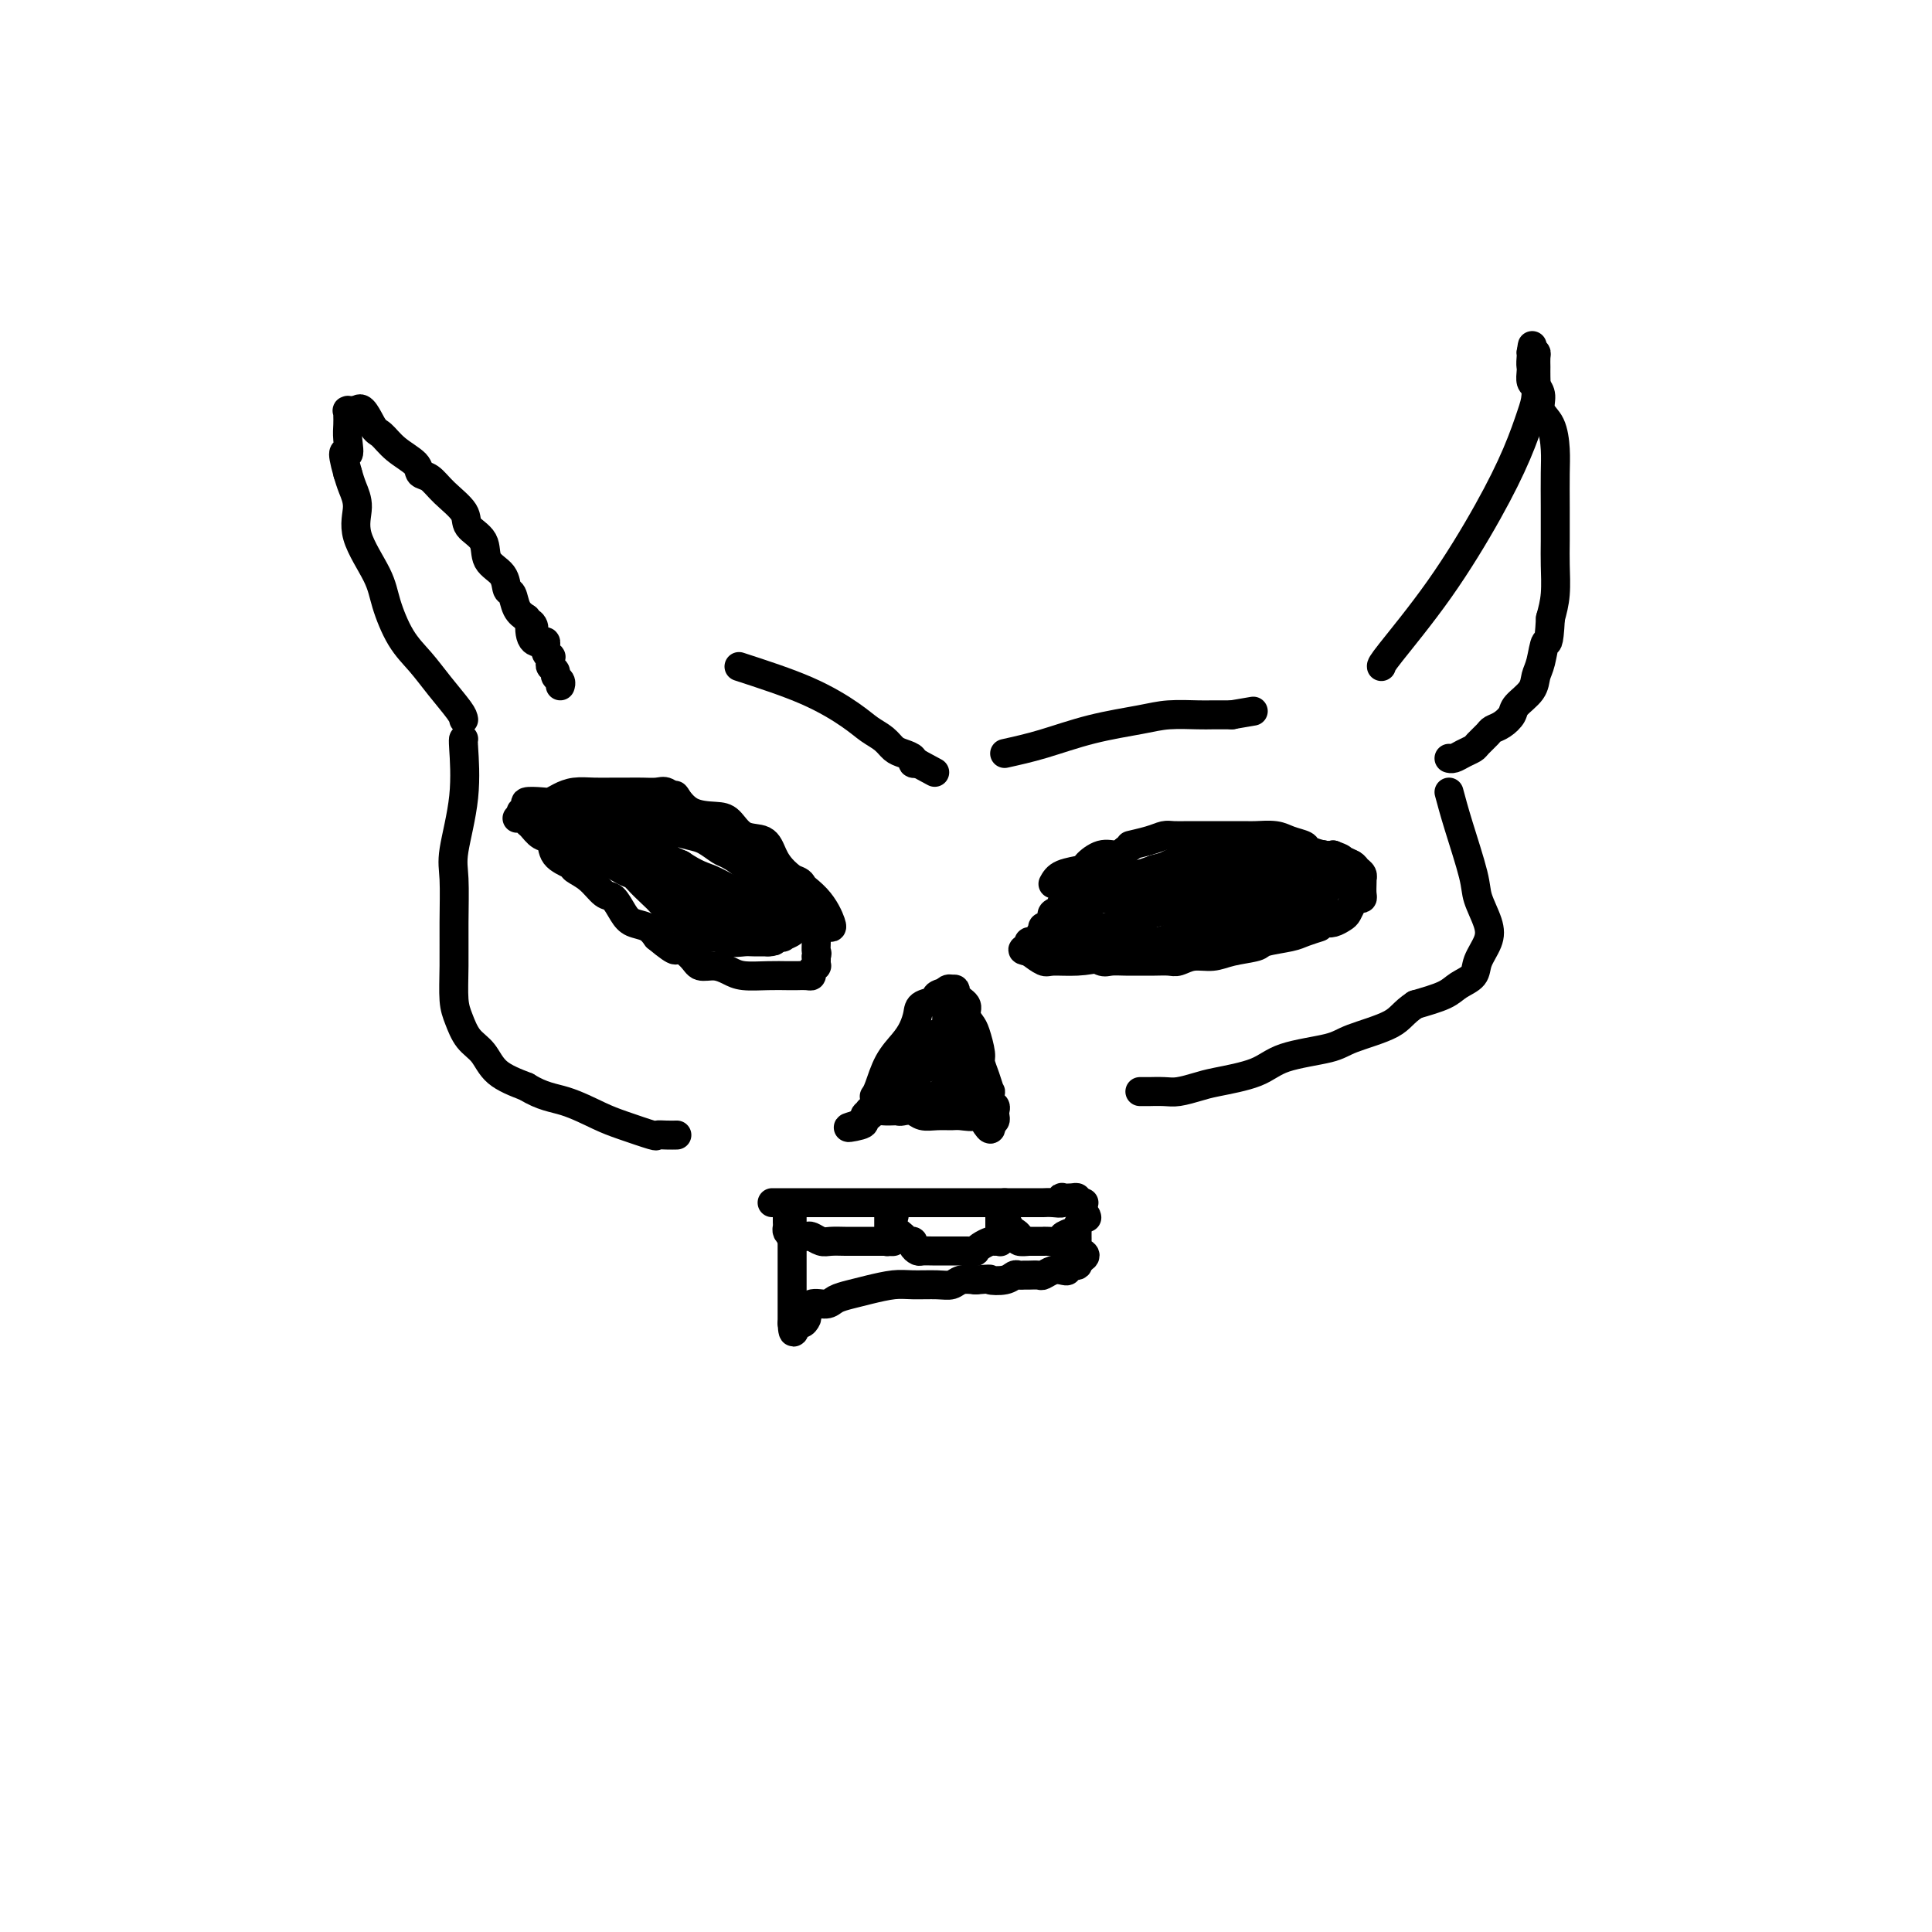 <svg viewBox='0 0 400 400' version='1.1' xmlns='http://www.w3.org/2000/svg' xmlns:xlink='http://www.w3.org/1999/xlink'><g fill='none' stroke='#000000' stroke-width='6' stroke-linecap='round' stroke-linejoin='round'><path d='M181,227c0.273,-0.382 0.546,-0.763 1,-2c0.454,-1.237 1.089,-3.329 2,-5c0.911,-1.671 2.099,-2.920 3,-4c0.901,-1.080 1.517,-1.991 2,-3c0.483,-1.009 0.834,-2.116 1,-3c0.166,-0.884 0.147,-1.543 1,-2c0.853,-0.457 2.579,-0.710 3,-1c0.421,-0.290 -0.464,-0.617 0,-1c0.464,-0.383 2.275,-0.824 3,-1c0.725,-0.176 0.362,-0.088 0,0'/><path d='M197,205c1.185,-0.643 0.646,0.248 1,1c0.354,0.752 1.601,1.364 2,2c0.399,0.636 -0.052,1.296 0,2c0.052,0.704 0.605,1.451 1,2c0.395,0.549 0.631,0.901 1,2c0.369,1.099 0.870,2.944 1,4c0.130,1.056 -0.110,1.323 0,2c0.110,0.677 0.569,1.764 1,3c0.431,1.236 0.833,2.621 1,3c0.167,0.379 0.097,-0.250 0,0c-0.097,0.250 -0.221,1.377 0,2c0.221,0.623 0.789,0.742 1,1c0.211,0.258 0.067,0.657 0,1c-0.067,0.343 -0.056,0.631 0,1c0.056,0.369 0.159,0.820 0,1c-0.159,0.180 -0.579,0.090 -1,0'/><path d='M205,232c0.803,3.950 -1.191,0.326 -2,-1c-0.809,-1.326 -0.433,-0.354 -1,0c-0.567,0.354 -2.077,0.091 -3,0c-0.923,-0.091 -1.259,-0.011 -2,0c-0.741,0.011 -1.886,-0.049 -3,0c-1.114,0.049 -2.197,0.207 -3,0c-0.803,-0.207 -1.325,-0.777 -2,-1c-0.675,-0.223 -1.501,-0.097 -2,0c-0.499,0.097 -0.670,0.167 -1,0c-0.330,-0.167 -0.821,-0.570 -1,-1c-0.179,-0.430 -0.048,-0.886 0,-1c0.048,-0.114 0.013,0.114 0,0c-0.013,-0.114 -0.003,-0.569 0,-1c0.003,-0.431 0.001,-0.837 0,-1c-0.001,-0.163 -0.000,-0.081 0,0'/><path d='M185,226c-0.110,-0.588 0.615,-0.058 1,0c0.385,0.058 0.431,-0.355 1,-1c0.569,-0.645 1.662,-1.521 2,-2c0.338,-0.479 -0.077,-0.562 0,-1c0.077,-0.438 0.648,-1.230 1,-2c0.352,-0.770 0.487,-1.518 1,-2c0.513,-0.482 1.405,-0.698 2,-1c0.595,-0.302 0.891,-0.689 1,-1c0.109,-0.311 0.029,-0.545 0,-1c-0.029,-0.455 -0.008,-1.130 0,-1c0.008,0.130 0.004,1.065 0,2'/><path d='M194,216c1.784,-1.512 1.745,-0.290 2,1c0.255,1.290 0.804,2.650 1,3c0.196,0.350 0.038,-0.310 0,0c-0.038,0.310 0.042,1.588 0,2c-0.042,0.412 -0.208,-0.044 0,0c0.208,0.044 0.788,0.586 1,1c0.212,0.414 0.055,0.700 0,1c-0.055,0.300 -0.008,0.615 0,1c0.008,0.385 -0.024,0.839 0,1c0.024,0.161 0.105,0.029 0,0c-0.105,-0.029 -0.396,0.045 -1,0c-0.604,-0.045 -1.523,-0.208 -2,0c-0.477,0.208 -0.513,0.787 -1,1c-0.487,0.213 -1.425,0.061 -2,0c-0.575,-0.061 -0.788,-0.030 -1,0'/><path d='M191,227c-1.240,0.159 -0.840,0.058 -1,0c-0.160,-0.058 -0.880,-0.072 -1,0c-0.120,0.072 0.358,0.232 0,0c-0.358,-0.232 -1.554,-0.854 -2,-1c-0.446,-0.146 -0.144,0.186 0,0c0.144,-0.186 0.128,-0.890 0,-1c-0.128,-0.110 -0.369,0.374 0,0c0.369,-0.374 1.346,-1.606 2,-2c0.654,-0.394 0.983,0.049 1,0c0.017,-0.049 -0.280,-0.590 0,-1c0.280,-0.410 1.136,-0.688 2,-1c0.864,-0.312 1.734,-0.658 2,-1c0.266,-0.342 -0.073,-0.679 0,-1c0.073,-0.321 0.558,-0.625 1,-1c0.442,-0.375 0.841,-0.821 1,-1c0.159,-0.179 0.080,-0.089 0,0'/><path d='M196,217c1.392,-1.285 0.373,0.004 0,0c-0.373,-0.004 -0.100,-1.299 0,-2c0.100,-0.701 0.027,-0.807 0,-1c-0.027,-0.193 -0.007,-0.471 0,-1c0.007,-0.529 0.001,-1.308 0,-2c-0.001,-0.692 0.003,-1.298 0,-2c-0.003,-0.702 -0.015,-1.502 0,-2c0.015,-0.498 0.056,-0.695 0,-1c-0.056,-0.305 -0.207,-0.720 0,-1c0.207,-0.280 0.774,-0.426 1,0c0.226,0.426 0.112,1.423 0,2c-0.112,0.577 -0.223,0.732 0,1c0.223,0.268 0.778,0.648 1,1c0.222,0.352 0.111,0.676 0,1'/><path d='M198,210c0.475,1.112 0.663,2.392 1,3c0.337,0.608 0.822,0.544 1,1c0.178,0.456 0.048,1.430 0,2c-0.048,0.570 -0.013,0.734 0,1c0.013,0.266 0.003,0.634 0,1c-0.003,0.366 -0.001,0.731 0,1c0.001,0.269 0.000,0.440 0,1c-0.000,0.560 0.000,1.507 0,2c-0.000,0.493 -0.000,0.532 0,1c0.000,0.468 0.002,1.365 0,2c-0.002,0.635 -0.006,1.007 0,1c0.006,-0.007 0.022,-0.394 0,0c-0.022,0.394 -0.083,1.568 0,2c0.083,0.432 0.309,0.124 0,0c-0.309,-0.124 -1.155,-0.062 -2,0'/><path d='M198,228c0.014,3.011 0.048,1.539 0,1c-0.048,-0.539 -0.177,-0.144 -1,0c-0.823,0.144 -2.338,0.039 -3,0c-0.662,-0.039 -0.471,-0.011 -1,0c-0.529,0.011 -1.779,0.007 -3,0c-1.221,-0.007 -2.412,-0.016 -3,0c-0.588,0.016 -0.573,0.056 -1,0c-0.427,-0.056 -1.296,-0.208 -2,0c-0.704,0.208 -1.244,0.776 -2,1c-0.756,0.224 -1.727,0.102 -2,0c-0.273,-0.102 0.151,-0.185 0,0c-0.151,0.185 -0.877,0.638 -1,1c-0.123,0.362 0.359,0.633 0,1c-0.359,0.367 -1.558,0.830 -2,1c-0.442,0.170 -0.126,0.049 0,0c0.126,-0.049 0.063,-0.024 0,0'/><path d='M177,233c-3.066,0.817 -0.231,0.359 1,0c1.231,-0.359 0.857,-0.618 1,-1c0.143,-0.382 0.801,-0.887 1,-1c0.199,-0.113 -0.062,0.166 0,0c0.062,-0.166 0.448,-0.776 1,-1c0.552,-0.224 1.272,-0.060 2,0c0.728,0.060 1.465,0.016 2,0c0.535,-0.016 0.867,-0.005 1,0c0.133,0.005 0.066,0.002 0,0'/><path d='M172,192c0.180,0.018 0.359,0.036 0,-1c-0.359,-1.036 -1.258,-3.126 -3,-5c-1.742,-1.874 -4.329,-3.532 -6,-5c-1.671,-1.468 -2.427,-2.747 -3,-4c-0.573,-1.253 -0.964,-2.480 -2,-3c-1.036,-0.520 -2.716,-0.332 -4,-1c-1.284,-0.668 -2.173,-2.190 -3,-3c-0.827,-0.810 -1.593,-0.908 -3,-1c-1.407,-0.092 -3.456,-0.179 -5,-1c-1.544,-0.821 -2.584,-2.378 -3,-3c-0.416,-0.622 -0.208,-0.311 0,0'/><path d='M140,165c-2.973,-1.332 -1.404,-0.161 -1,0c0.404,0.161 -0.355,-0.689 -1,-1c-0.645,-0.311 -1.176,-0.083 -2,0c-0.824,0.083 -1.942,0.022 -3,0c-1.058,-0.022 -2.055,-0.003 -3,0c-0.945,0.003 -1.839,-0.010 -3,0c-1.161,0.010 -2.589,0.041 -4,0c-1.411,-0.041 -2.806,-0.155 -4,0c-1.194,0.155 -2.186,0.580 -3,1c-0.814,0.420 -1.451,0.834 -2,1c-0.549,0.166 -1.009,0.082 -2,0c-0.991,-0.082 -2.514,-0.163 -3,0c-0.486,0.163 0.066,0.569 0,1c-0.066,0.431 -0.748,0.885 -1,1c-0.252,0.115 -0.072,-0.110 0,0c0.072,0.110 0.036,0.555 0,1'/><path d='M108,169c-1.765,0.788 -0.678,0.257 0,0c0.678,-0.257 0.945,-0.239 1,0c0.055,0.239 -0.104,0.701 0,1c0.104,0.299 0.470,0.437 1,1c0.530,0.563 1.226,1.551 2,2c0.774,0.449 1.628,0.360 2,1c0.372,0.640 0.263,2.011 1,3c0.737,0.989 2.319,1.597 3,2c0.681,0.403 0.462,0.601 1,1c0.538,0.399 1.834,1.000 3,2c1.166,1.000 2.203,2.400 3,3c0.797,0.600 1.354,0.401 2,1c0.646,0.599 1.379,1.996 2,3c0.621,1.004 1.129,1.617 2,2c0.871,0.383 2.106,0.538 3,1c0.894,0.462 1.447,1.231 2,2'/><path d='M136,194c5.078,4.233 3.773,2.314 4,2c0.227,-0.314 1.987,0.977 3,2c1.013,1.023 1.278,1.777 2,2c0.722,0.223 1.902,-0.084 3,0c1.098,0.084 2.114,0.558 3,1c0.886,0.442 1.641,0.850 3,1c1.359,0.150 3.321,0.041 5,0c1.679,-0.041 3.076,-0.014 4,0c0.924,0.014 1.376,0.014 2,0c0.624,-0.014 1.421,-0.041 2,0c0.579,0.041 0.940,0.152 1,0c0.060,-0.152 -0.180,-0.566 0,-1c0.180,-0.434 0.780,-0.890 1,-1c0.220,-0.110 0.059,0.124 0,0c-0.059,-0.124 -0.017,-0.607 0,-1c0.017,-0.393 0.008,-0.697 0,-1'/><path d='M169,198c0.308,-0.766 0.080,-0.680 0,-1c-0.080,-0.320 -0.010,-1.045 0,-2c0.010,-0.955 -0.040,-2.139 0,-3c0.040,-0.861 0.170,-1.400 0,-2c-0.170,-0.600 -0.641,-1.261 -1,-2c-0.359,-0.739 -0.607,-1.557 -1,-2c-0.393,-0.443 -0.931,-0.513 -1,-1c-0.069,-0.487 0.329,-1.391 0,-2c-0.329,-0.609 -1.387,-0.923 -2,-1c-0.613,-0.077 -0.783,0.084 -1,0c-0.217,-0.084 -0.483,-0.411 -1,-1c-0.517,-0.589 -1.285,-1.440 -2,-2c-0.715,-0.560 -1.377,-0.831 -2,-1c-0.623,-0.169 -1.206,-0.238 -2,-1c-0.794,-0.762 -1.798,-2.218 -3,-3c-1.202,-0.782 -2.601,-0.891 -4,-1'/><path d='M149,173c-2.694,-1.592 -1.929,-1.071 -2,-1c-0.071,0.071 -0.978,-0.307 -2,-1c-1.022,-0.693 -2.161,-1.702 -3,-2c-0.839,-0.298 -1.380,0.116 -2,0c-0.620,-0.116 -1.320,-0.763 -2,-1c-0.680,-0.237 -1.341,-0.065 -2,0c-0.659,0.065 -1.318,0.021 -2,0c-0.682,-0.021 -1.389,-0.020 -2,0c-0.611,0.020 -1.126,0.058 -2,0c-0.874,-0.058 -2.108,-0.213 -3,0c-0.892,0.213 -1.443,0.792 -2,1c-0.557,0.208 -1.122,0.045 -2,0c-0.878,-0.045 -2.070,0.029 -3,0c-0.930,-0.029 -1.596,-0.162 -2,0c-0.404,0.162 -0.544,0.618 -1,1c-0.456,0.382 -1.228,0.691 -2,1'/><path d='M115,171c-3.784,0.482 -1.743,0.186 -1,0c0.743,-0.186 0.187,-0.261 0,0c-0.187,0.261 -0.007,0.857 0,1c0.007,0.143 -0.159,-0.167 0,0c0.159,0.167 0.643,0.810 1,1c0.357,0.190 0.588,-0.075 1,0c0.412,0.075 1.007,0.489 2,1c0.993,0.511 2.384,1.119 4,2c1.616,0.881 3.455,2.036 5,3c1.545,0.964 2.794,1.738 4,2c1.206,0.262 2.367,0.013 4,1c1.633,0.987 3.736,3.209 5,4c1.264,0.791 1.689,0.150 3,1c1.311,0.850 3.507,3.190 5,4c1.493,0.810 2.284,0.088 3,0c0.716,-0.088 1.358,0.456 2,1'/><path d='M153,192c6.224,3.475 2.785,1.663 2,1c-0.785,-0.663 1.085,-0.177 2,0c0.915,0.177 0.875,0.045 1,0c0.125,-0.045 0.416,-0.002 1,0c0.584,0.002 1.463,-0.037 2,0c0.537,0.037 0.732,0.150 1,0c0.268,-0.150 0.608,-0.564 1,-1c0.392,-0.436 0.834,-0.894 1,-1c0.166,-0.106 0.055,0.141 0,0c-0.055,-0.141 -0.054,-0.671 0,-1c0.054,-0.329 0.163,-0.459 0,-1c-0.163,-0.541 -0.596,-1.493 -1,-2c-0.404,-0.507 -0.778,-0.569 -1,-1c-0.222,-0.431 -0.290,-1.231 -1,-2c-0.710,-0.769 -2.060,-1.505 -3,-2c-0.940,-0.495 -1.470,-0.747 -2,-1'/><path d='M156,181c-2.288,-2.421 -4.009,-3.475 -5,-4c-0.991,-0.525 -1.254,-0.521 -2,-1c-0.746,-0.479 -1.977,-1.442 -3,-2c-1.023,-0.558 -1.838,-0.710 -3,-1c-1.162,-0.290 -2.672,-0.719 -4,-1c-1.328,-0.281 -2.475,-0.416 -4,-1c-1.525,-0.584 -3.429,-1.619 -4,-2c-0.571,-0.381 0.189,-0.109 0,0c-0.189,0.109 -1.328,0.055 -2,0c-0.672,-0.055 -0.877,-0.111 -1,0c-0.123,0.111 -0.163,0.389 0,1c0.163,0.611 0.528,1.556 1,2c0.472,0.444 1.050,0.389 2,1c0.950,0.611 2.271,1.889 4,3c1.729,1.111 3.864,2.056 6,3'/><path d='M141,179c3.159,2.117 4.558,2.410 6,3c1.442,0.590 2.928,1.479 4,2c1.072,0.521 1.729,0.676 3,1c1.271,0.324 3.156,0.819 4,1c0.844,0.181 0.645,0.049 1,0c0.355,-0.049 1.262,-0.013 2,0c0.738,0.013 1.308,0.003 2,0c0.692,-0.003 1.508,-0.001 2,0c0.492,0.001 0.662,0.000 1,0c0.338,-0.000 0.846,0.001 1,0c0.154,-0.001 -0.044,-0.003 0,0c0.044,0.003 0.331,0.011 0,0c-0.331,-0.011 -1.282,-0.041 -3,0c-1.718,0.041 -4.205,0.155 -6,0c-1.795,-0.155 -2.897,-0.577 -4,-1'/><path d='M154,185c-2.826,-0.394 -4.392,-0.879 -5,-1c-0.608,-0.121 -0.259,0.122 -1,0c-0.741,-0.122 -2.572,-0.610 -3,-1c-0.428,-0.390 0.549,-0.682 0,-1c-0.549,-0.318 -2.622,-0.664 -4,-1c-1.378,-0.336 -2.059,-0.664 -3,-1c-0.941,-0.336 -2.141,-0.680 -3,-1c-0.859,-0.320 -1.379,-0.615 -2,-1c-0.621,-0.385 -1.345,-0.858 -2,-1c-0.655,-0.142 -1.240,0.049 -2,0c-0.760,-0.049 -1.695,-0.338 -2,-1c-0.305,-0.662 0.021,-1.697 0,-2c-0.021,-0.303 -0.387,0.125 -1,0c-0.613,-0.125 -1.473,-0.803 -2,-1c-0.527,-0.197 -0.722,0.087 -1,0c-0.278,-0.087 -0.639,-0.543 -1,-1'/><path d='M122,172c-4.876,-1.991 -1.066,-0.470 0,0c1.066,0.470 -0.614,-0.112 -1,0c-0.386,0.112 0.520,0.917 1,1c0.480,0.083 0.533,-0.557 1,0c0.467,0.557 1.349,2.312 2,3c0.651,0.688 1.073,0.310 2,1c0.927,0.690 2.360,2.447 4,4c1.640,1.553 3.488,2.902 5,4c1.512,1.098 2.688,1.944 4,3c1.312,1.056 2.760,2.322 4,3c1.240,0.678 2.270,0.769 3,1c0.730,0.231 1.158,0.601 2,1c0.842,0.399 2.098,0.828 3,1c0.902,0.172 1.451,0.086 2,0'/><path d='M154,194c2.156,0.463 2.547,0.121 3,0c0.453,-0.121 0.969,-0.021 2,0c1.031,0.021 2.578,-0.037 3,0c0.422,0.037 -0.279,0.170 0,0c0.279,-0.170 1.539,-0.642 2,-1c0.461,-0.358 0.123,-0.603 0,-1c-0.123,-0.397 -0.032,-0.947 0,-1c0.032,-0.053 0.005,0.392 0,0c-0.005,-0.392 0.011,-1.622 0,-2c-0.011,-0.378 -0.048,0.095 0,0c0.048,-0.095 0.182,-0.757 0,-1c-0.182,-0.243 -0.681,-0.065 -1,0c-0.319,0.065 -0.457,0.017 -1,0c-0.543,-0.017 -1.492,-0.005 -3,0c-1.508,0.005 -3.574,0.001 -5,0c-1.426,-0.001 -2.213,-0.001 -3,0'/><path d='M151,188c-2.291,-0.113 -1.518,0.105 -2,0c-0.482,-0.105 -2.218,-0.534 -3,-1c-0.782,-0.466 -0.608,-0.970 -1,-1c-0.392,-0.030 -1.348,0.413 -2,0c-0.652,-0.413 -1.001,-1.683 -1,-2c0.001,-0.317 0.350,0.318 0,0c-0.350,-0.318 -1.401,-1.590 -2,-2c-0.599,-0.410 -0.748,0.040 -1,0c-0.252,-0.040 -0.607,-0.572 -1,-1c-0.393,-0.428 -0.824,-0.754 -2,-1c-1.176,-0.246 -3.097,-0.414 -4,-1c-0.903,-0.586 -0.788,-1.590 -1,-2c-0.212,-0.410 -0.749,-0.226 -1,0c-0.251,0.226 -0.214,0.493 0,1c0.214,0.507 0.607,1.253 1,2'/><path d='M131,180c0.220,0.755 0.271,1.141 1,2c0.729,0.859 2.138,2.189 3,3c0.862,0.811 1.179,1.102 2,2c0.821,0.898 2.148,2.402 3,3c0.852,0.598 1.229,0.290 2,1c0.771,0.710 1.935,2.439 3,3c1.065,0.561 2.030,-0.046 3,0c0.970,0.046 1.943,0.744 3,1c1.057,0.256 2.196,0.069 3,0c0.804,-0.069 1.273,-0.018 2,0c0.727,0.018 1.711,0.005 2,0c0.289,-0.005 -0.118,-0.001 0,0c0.118,0.001 0.763,0.000 1,0c0.237,-0.000 0.068,-0.000 0,0c-0.068,0.000 -0.034,0.000 0,0'/><path d='M159,195c2.271,-0.029 0.948,-0.600 1,-1c0.052,-0.400 1.478,-0.629 2,-1c0.522,-0.371 0.139,-0.884 0,-1c-0.139,-0.116 -0.033,0.165 0,0c0.033,-0.165 -0.005,-0.776 0,-1c0.005,-0.224 0.053,-0.060 0,0c-0.053,0.060 -0.207,0.016 0,0c0.207,-0.016 0.773,-0.005 1,0c0.227,0.005 0.113,0.002 0,0'/><path d='M218,183c0.404,-0.746 0.808,-1.491 2,-2c1.192,-0.509 3.173,-0.780 4,-1c0.827,-0.220 0.500,-0.389 1,-1c0.500,-0.611 1.827,-1.665 3,-2c1.173,-0.335 2.192,0.047 3,0c0.808,-0.047 1.404,-0.524 2,-1'/><path d='M233,176c2.347,-1.265 0.715,-0.927 1,-1c0.285,-0.073 2.488,-0.555 4,-1c1.512,-0.445 2.332,-0.851 3,-1c0.668,-0.149 1.183,-0.040 2,0c0.817,0.040 1.934,0.011 3,0c1.066,-0.011 2.079,-0.003 3,0c0.921,0.003 1.748,-0.000 3,0c1.252,0.000 2.929,0.003 4,0c1.071,-0.003 1.538,-0.012 2,0c0.462,0.012 0.920,0.044 2,0c1.080,-0.044 2.782,-0.166 4,0c1.218,0.166 1.951,0.619 3,1c1.049,0.381 2.415,0.690 3,1c0.585,0.310 0.388,0.622 1,1c0.612,0.378 2.032,0.822 3,1c0.968,0.178 1.484,0.089 2,0'/><path d='M276,177c2.200,0.798 1.700,0.792 2,1c0.300,0.208 1.401,0.630 2,1c0.599,0.370 0.696,0.690 1,1c0.304,0.310 0.813,0.611 1,1c0.187,0.389 0.051,0.864 0,1c-0.051,0.136 -0.017,-0.069 0,0c0.017,0.069 0.016,0.413 0,1c-0.016,0.587 -0.046,1.418 0,2c0.046,0.582 0.168,0.915 0,1c-0.168,0.085 -0.625,-0.079 -1,0c-0.375,0.079 -0.667,0.400 -1,1c-0.333,0.600 -0.708,1.481 -1,2c-0.292,0.519 -0.502,0.678 -1,1c-0.498,0.322 -1.285,0.806 -2,1c-0.715,0.194 -1.357,0.097 -2,0'/><path d='M274,191c-1.310,1.107 -0.585,0.874 -1,1c-0.415,0.126 -1.969,0.611 -3,1c-1.031,0.389 -1.538,0.683 -3,1c-1.462,0.317 -3.879,0.658 -5,1c-1.121,0.342 -0.948,0.684 -2,1c-1.052,0.316 -3.331,0.607 -5,1c-1.669,0.393 -2.729,0.890 -4,1c-1.271,0.110 -2.752,-0.167 -4,0c-1.248,0.167 -2.262,0.777 -3,1c-0.738,0.223 -1.199,0.059 -2,0c-0.801,-0.059 -1.943,-0.014 -3,0c-1.057,0.014 -2.029,-0.002 -3,0c-0.971,0.002 -1.941,0.021 -3,0c-1.059,-0.021 -2.208,-0.083 -3,0c-0.792,0.083 -1.226,0.309 -2,0c-0.774,-0.309 -1.887,-1.155 -3,-2'/><path d='M225,197c-3.566,-0.760 -2.980,-1.662 -3,-2c-0.020,-0.338 -0.646,-0.114 -1,0c-0.354,0.114 -0.435,0.119 -1,0c-0.565,-0.119 -1.615,-0.360 -2,-1c-0.385,-0.640 -0.105,-1.677 0,-2c0.105,-0.323 0.036,0.068 0,0c-0.036,-0.068 -0.037,-0.597 0,-1c0.037,-0.403 0.114,-0.681 0,-1c-0.114,-0.319 -0.417,-0.678 0,-1c0.417,-0.322 1.555,-0.608 2,-1c0.445,-0.392 0.199,-0.890 0,-1c-0.199,-0.110 -0.349,0.167 0,0c0.349,-0.167 1.197,-0.777 2,-1c0.803,-0.223 1.562,-0.060 2,0c0.438,0.060 0.554,0.017 1,0c0.446,-0.017 1.223,-0.009 2,0'/><path d='M227,186c1.922,-0.765 2.229,-0.176 3,0c0.771,0.176 2.008,-0.061 3,0c0.992,0.061 1.740,0.419 3,0c1.260,-0.419 3.030,-1.617 5,-2c1.970,-0.383 4.138,0.047 6,0c1.862,-0.047 3.417,-0.573 5,-1c1.583,-0.427 3.194,-0.755 5,-1c1.806,-0.245 3.809,-0.405 6,-1c2.191,-0.595 4.571,-1.623 6,-2c1.429,-0.377 1.907,-0.102 3,0c1.093,0.102 2.801,0.033 4,0c1.199,-0.033 1.888,-0.029 2,0c0.112,0.029 -0.355,0.085 0,0c0.355,-0.085 1.530,-0.310 2,0c0.470,0.310 0.235,1.155 0,2'/><path d='M280,181c1.526,0.530 -0.160,0.854 -1,1c-0.840,0.146 -0.836,0.114 -1,0c-0.164,-0.114 -0.497,-0.311 -1,0c-0.503,0.311 -1.177,1.129 -2,2c-0.823,0.871 -1.795,1.793 -3,2c-1.205,0.207 -2.641,-0.303 -4,0c-1.359,0.303 -2.640,1.418 -4,2c-1.360,0.582 -2.799,0.632 -5,1c-2.201,0.368 -5.164,1.055 -8,2c-2.836,0.945 -5.544,2.148 -8,3c-2.456,0.852 -4.660,1.354 -7,2c-2.340,0.646 -4.818,1.435 -7,2c-2.182,0.565 -4.069,0.904 -6,1c-1.931,0.096 -3.904,-0.051 -5,0c-1.096,0.051 -1.313,0.300 -2,0c-0.687,-0.300 -1.843,-1.150 -3,-2'/><path d='M213,197c-2.462,-0.319 -0.617,-0.615 0,-1c0.617,-0.385 0.006,-0.859 0,-1c-0.006,-0.141 0.594,0.050 1,0c0.406,-0.050 0.619,-0.342 1,-1c0.381,-0.658 0.929,-1.683 1,-2c0.071,-0.317 -0.335,0.072 0,0c0.335,-0.072 1.413,-0.606 2,-1c0.587,-0.394 0.685,-0.648 1,-1c0.315,-0.352 0.848,-0.802 1,-1c0.152,-0.198 -0.077,-0.144 0,0c0.077,0.144 0.460,0.379 1,0c0.540,-0.379 1.239,-1.372 2,-2c0.761,-0.628 1.585,-0.890 2,-1c0.415,-0.110 0.419,-0.068 1,0c0.581,0.068 1.737,0.162 3,0c1.263,-0.162 2.631,-0.581 4,-1'/><path d='M233,185c2.030,-0.184 2.105,0.357 3,0c0.895,-0.357 2.609,-1.612 4,-2c1.391,-0.388 2.458,0.092 4,0c1.542,-0.092 3.561,-0.757 5,-1c1.439,-0.243 2.300,-0.065 4,0c1.700,0.065 4.238,0.018 6,0c1.762,-0.018 2.748,-0.007 4,0c1.252,0.007 2.770,0.010 4,0c1.230,-0.010 2.172,-0.032 3,0c0.828,0.032 1.542,0.117 2,0c0.458,-0.117 0.659,-0.435 1,0c0.341,0.435 0.823,1.622 1,2c0.177,0.378 0.048,-0.052 0,0c-0.048,0.052 -0.014,0.586 0,1c0.014,0.414 0.007,0.707 0,1'/><path d='M274,186c0.053,0.688 -0.314,0.409 -1,1c-0.686,0.591 -1.690,2.053 -3,3c-1.310,0.947 -2.926,1.378 -5,2c-2.074,0.622 -4.605,1.435 -7,2c-2.395,0.565 -4.652,0.884 -7,1c-2.348,0.116 -4.785,0.031 -7,0c-2.215,-0.031 -4.208,-0.008 -6,0c-1.792,0.008 -3.383,0.002 -5,0c-1.617,-0.002 -3.260,-0.001 -5,0c-1.740,0.001 -3.578,-0.000 -5,0c-1.422,0.000 -2.427,0.001 -3,0c-0.573,-0.001 -0.714,-0.003 -1,0c-0.286,0.003 -0.716,0.011 -1,0c-0.284,-0.011 -0.423,-0.041 0,0c0.423,0.041 1.406,0.155 2,0c0.594,-0.155 0.797,-0.577 1,-1'/><path d='M221,194c-4.995,-0.174 1.019,-0.610 4,-1c2.981,-0.390 2.930,-0.735 4,-1c1.070,-0.265 3.261,-0.449 5,-1c1.739,-0.551 3.024,-1.468 5,-2c1.976,-0.532 4.641,-0.678 7,-1c2.359,-0.322 4.410,-0.818 6,-1c1.590,-0.182 2.717,-0.049 4,0c1.283,0.049 2.722,0.013 4,0c1.278,-0.013 2.395,-0.002 3,0c0.605,0.002 0.698,-0.003 1,0c0.302,0.003 0.813,0.015 1,0c0.187,-0.015 0.050,-0.056 0,0c-0.050,0.056 -0.013,0.211 0,0c0.013,-0.211 0.004,-0.788 0,-1c-0.004,-0.212 -0.001,-0.061 0,0c0.001,0.061 0.001,0.030 0,0'/><path d='M265,186c6.600,-1.190 1.099,-0.165 -1,0c-2.099,0.165 -0.795,-0.530 -1,-1c-0.205,-0.470 -1.917,-0.714 -3,-1c-1.083,-0.286 -1.536,-0.613 -2,-1c-0.464,-0.387 -0.941,-0.833 -2,-1c-1.059,-0.167 -2.702,-0.056 -4,0c-1.298,0.056 -2.251,0.056 -3,0c-0.749,-0.056 -1.295,-0.169 -2,0c-0.705,0.169 -1.568,0.619 -3,1c-1.432,0.381 -3.434,0.693 -5,1c-1.566,0.307 -2.695,0.611 -4,1c-1.305,0.389 -2.786,0.864 -4,1c-1.214,0.136 -2.160,-0.067 -3,0c-0.840,0.067 -1.572,0.403 -2,1c-0.428,0.597 -0.551,1.456 -1,2c-0.449,0.544 -1.225,0.772 -2,1'/><path d='M223,190c-4.022,1.285 -1.079,0.499 0,0c1.079,-0.499 0.292,-0.711 0,-1c-0.292,-0.289 -0.090,-0.655 0,-1c0.090,-0.345 0.069,-0.670 0,-1c-0.069,-0.330 -0.184,-0.666 0,-1c0.184,-0.334 0.667,-0.668 1,-1c0.333,-0.332 0.516,-0.664 1,-1c0.484,-0.336 1.270,-0.678 2,-1c0.730,-0.322 1.406,-0.625 2,-1c0.594,-0.375 1.108,-0.822 2,-1c0.892,-0.178 2.163,-0.086 3,0c0.837,0.086 1.239,0.168 2,0c0.761,-0.168 1.880,-0.584 3,-1'/><path d='M239,180c2.593,-0.724 2.074,-0.534 3,-1c0.926,-0.466 3.296,-1.589 5,-2c1.704,-0.411 2.744,-0.110 4,0c1.256,0.110 2.730,0.030 4,0c1.270,-0.030 2.337,-0.008 3,0c0.663,0.008 0.922,0.002 2,0c1.078,-0.002 2.976,-0.001 4,0c1.024,0.001 1.174,0.000 2,0c0.826,-0.000 2.329,0.000 3,0c0.671,-0.000 0.509,-0.001 1,0c0.491,0.001 1.634,0.003 2,0c0.366,-0.003 -0.046,-0.011 0,0c0.046,0.011 0.551,0.041 1,0c0.449,-0.041 0.843,-0.155 1,0c0.157,0.155 0.079,0.577 0,1'/><path d='M274,178c4.500,0.167 2.250,0.083 0,0'/><path d='M160,249c-0.227,0.000 -0.453,0.000 1,0c1.453,0.000 4.586,0.000 7,0c2.414,0.000 4.110,-0.000 6,0c1.890,0.000 3.974,0.000 6,0c2.026,0.000 3.995,-0.000 6,0c2.005,0.000 4.045,0.000 6,0c1.955,0.000 3.823,0.000 5,0c1.177,0.000 1.663,-0.000 3,0c1.337,0.000 3.525,0.000 5,0c1.475,0.000 2.238,0.000 3,0'/><path d='M208,249c7.997,-0.000 3.989,-0.000 3,0c-0.989,0.000 1.040,0.000 2,0c0.960,-0.000 0.851,-0.000 1,0c0.149,0.000 0.555,0.001 1,0c0.445,-0.001 0.929,-0.004 1,0c0.071,0.004 -0.270,0.015 0,0c0.270,-0.015 1.151,-0.056 2,0c0.849,0.056 1.667,0.211 2,0c0.333,-0.211 0.180,-0.786 0,-1c-0.180,-0.214 -0.389,-0.068 0,0c0.389,0.068 1.374,0.057 2,0c0.626,-0.057 0.893,-0.159 1,0c0.107,0.159 0.053,0.580 0,1'/><path d='M223,249c2.500,0.000 1.250,0.000 0,0'/><path d='M163,251c0.002,0.333 0.003,0.667 0,1c-0.003,0.333 -0.011,0.667 0,1c0.011,0.333 0.041,0.667 0,1c-0.041,0.333 -0.155,0.667 0,1c0.155,0.333 0.577,0.667 1,1'/><path d='M164,256c0.030,0.773 -0.396,0.206 0,0c0.396,-0.206 1.615,-0.051 2,0c0.385,0.051 -0.064,-0.000 0,0c0.064,0.000 0.640,0.053 1,0c0.360,-0.053 0.505,-0.210 1,0c0.495,0.210 1.341,0.788 2,1c0.659,0.212 1.132,0.057 2,0c0.868,-0.057 2.130,-0.015 3,0c0.870,0.015 1.346,0.004 2,0c0.654,-0.004 1.485,-0.001 2,0c0.515,0.001 0.715,0.000 1,0c0.285,-0.000 0.654,-0.000 1,0c0.346,0.000 0.670,0.000 1,0c0.330,-0.000 0.665,-0.000 1,0'/><path d='M183,257c3.166,0.137 1.580,-0.021 1,0c-0.580,0.021 -0.156,0.222 0,0c0.156,-0.222 0.042,-0.867 0,-1c-0.042,-0.133 -0.011,0.248 0,0c0.011,-0.248 0.003,-1.123 0,-2c-0.003,-0.877 -0.002,-1.755 0,-2c0.002,-0.245 0.004,0.144 0,0c-0.004,-0.144 -0.015,-0.820 0,-1c0.015,-0.180 0.057,0.137 0,0c-0.057,-0.137 -0.211,-0.727 0,-1c0.211,-0.273 0.788,-0.227 1,0c0.212,0.227 0.061,0.636 0,1c-0.061,0.364 -0.030,0.682 0,1'/><path d='M185,252c0.302,-0.748 0.055,-0.120 0,0c-0.055,0.120 0.080,-0.270 0,0c-0.080,0.270 -0.376,1.199 0,2c0.376,0.801 1.425,1.472 2,2c0.575,0.528 0.678,0.912 1,1c0.322,0.088 0.863,-0.120 1,0c0.137,0.120 -0.130,0.568 0,1c0.130,0.432 0.659,0.848 1,1c0.341,0.152 0.495,0.041 1,0c0.505,-0.041 1.360,-0.011 2,0c0.640,0.011 1.063,0.003 1,0c-0.063,-0.003 -0.614,-0.001 0,0c0.614,0.001 2.391,0.000 3,0c0.609,-0.000 0.048,-0.000 0,0c-0.048,0.000 0.415,0.000 1,0c0.585,-0.000 1.293,-0.000 2,0'/><path d='M200,259c2.123,0.199 1.932,0.197 2,0c0.068,-0.197 0.397,-0.588 1,-1c0.603,-0.412 1.482,-0.846 2,-1c0.518,-0.154 0.675,-0.027 1,0c0.325,0.027 0.819,-0.048 1,0c0.181,0.048 0.048,0.217 0,0c-0.048,-0.217 -0.013,-0.819 0,-1c0.013,-0.181 0.003,0.058 0,0c-0.003,-0.058 -0.001,-0.412 0,-1c0.001,-0.588 0.000,-1.409 0,-2c-0.000,-0.591 -0.000,-0.952 0,-1c0.000,-0.048 0.000,0.218 0,0c-0.000,-0.218 -0.000,-0.919 0,-1c0.000,-0.081 0.000,0.460 0,1'/><path d='M207,252c0.332,-0.882 0.661,-0.586 1,0c0.339,0.586 0.687,1.464 1,2c0.313,0.536 0.591,0.732 1,1c0.409,0.268 0.948,0.608 1,1c0.052,0.392 -0.385,0.837 0,1c0.385,0.163 1.591,0.044 2,0c0.409,-0.044 0.019,-0.012 0,0c-0.019,0.012 0.332,0.004 1,0c0.668,-0.004 1.651,-0.004 2,0c0.349,0.004 0.062,0.012 0,0c-0.062,-0.012 0.102,-0.044 1,0c0.898,0.044 2.531,0.164 3,0c0.469,-0.164 -0.225,-0.611 0,-1c0.225,-0.389 1.368,-0.720 2,-1c0.632,-0.280 0.752,-0.509 1,-1c0.248,-0.491 0.624,-1.246 1,-2'/><path d='M224,252c0.845,-0.774 0.959,-0.207 1,0c0.041,0.207 0.011,0.056 0,0c-0.011,-0.056 -0.003,-0.016 0,0c0.003,0.016 0.002,0.008 0,0'/><path d='M164,251c0.000,-0.029 0.000,-0.059 0,1c0.000,1.059 0.000,3.206 0,4c-0.000,0.794 0.000,0.237 0,1c0.000,0.763 0.000,2.848 0,4c0.000,1.152 0.000,1.372 0,2c0.000,0.628 -0.000,1.663 0,3c0.000,1.337 0.000,2.975 0,4c0.000,1.025 0.000,1.436 0,2c0.000,0.564 0.000,1.282 0,2'/><path d='M164,274c0.182,3.544 0.638,0.903 1,0c0.362,-0.903 0.629,-0.069 1,0c0.371,0.069 0.847,-0.625 1,-1c0.153,-0.375 -0.017,-0.429 0,-1c0.017,-0.571 0.222,-1.658 1,-2c0.778,-0.342 2.130,0.062 3,0c0.870,-0.062 1.259,-0.591 2,-1c0.741,-0.409 1.833,-0.698 3,-1c1.167,-0.302 2.410,-0.616 4,-1c1.590,-0.384 3.527,-0.839 5,-1c1.473,-0.161 2.480,-0.029 4,0c1.520,0.029 3.552,-0.044 5,0c1.448,0.044 2.313,0.204 3,0c0.687,-0.204 1.196,-0.773 2,-1c0.804,-0.227 1.902,-0.114 3,0'/><path d='M202,265c3.930,-0.326 2.755,-0.140 3,0c0.245,0.140 1.910,0.234 3,0c1.090,-0.234 1.605,-0.795 2,-1c0.395,-0.205 0.668,-0.054 1,0c0.332,0.054 0.722,0.011 1,0c0.278,-0.011 0.445,0.011 1,0c0.555,-0.011 1.498,-0.054 2,0c0.502,0.054 0.563,0.207 1,0c0.437,-0.207 1.249,-0.772 2,-1c0.751,-0.228 1.441,-0.117 2,0c0.559,0.117 0.987,0.241 1,0c0.013,-0.241 -0.388,-0.848 0,-1c0.388,-0.152 1.566,0.151 2,0c0.434,-0.151 0.124,-0.758 0,-1c-0.124,-0.242 -0.062,-0.121 0,0'/><path d='M223,261c3.249,-1.085 0.870,-1.796 0,-2c-0.870,-0.204 -0.233,0.099 0,0c0.233,-0.099 0.062,-0.601 0,-1c-0.062,-0.399 -0.017,-0.695 0,-1c0.017,-0.305 0.005,-0.621 0,-1c-0.005,-0.379 -0.001,-0.823 0,-1c0.001,-0.177 0.001,-0.089 0,0'/><path d='M208,156c2.515,-0.558 5.030,-1.116 8,-2c2.970,-0.884 6.394,-2.093 10,-3c3.606,-0.907 7.395,-1.511 10,-2c2.605,-0.489 4.028,-0.863 6,-1c1.972,-0.137 4.494,-0.037 6,0c1.506,0.037 1.998,0.010 3,0c1.002,-0.010 2.516,-0.003 3,0c0.484,0.003 -0.062,0.001 0,0c0.062,-0.001 0.732,-0.000 1,0c0.268,0.000 0.134,0.000 0,0'/><path d='M255,148c7.833,-1.333 3.917,-0.667 0,0'/><path d='M153,138c4.998,1.626 9.997,3.251 14,5c4.003,1.749 7.011,3.620 9,5c1.989,1.380 2.957,2.267 4,3c1.043,0.733 2.159,1.310 3,2c0.841,0.690 1.406,1.491 2,2c0.594,0.509 1.217,0.725 2,1c0.783,0.275 1.725,0.610 2,1c0.275,0.390 -0.118,0.836 0,1c0.118,0.164 0.748,0.047 1,0c0.252,-0.047 0.126,-0.023 0,0'/><path d='M190,158c6.167,3.333 3.083,1.667 0,0'/><path d='M286,138c-0.027,-0.199 -0.053,-0.399 2,-3c2.053,-2.601 6.186,-7.605 10,-13c3.814,-5.395 7.309,-11.182 10,-16c2.691,-4.818 4.577,-8.666 6,-12c1.423,-3.334 2.381,-6.154 3,-8c0.619,-1.846 0.899,-2.719 1,-4c0.101,-1.281 0.024,-2.970 0,-4c-0.024,-1.030 0.004,-1.400 0,-2c-0.004,-0.600 -0.039,-1.431 0,-2c0.039,-0.569 0.154,-0.877 0,-1c-0.154,-0.123 -0.577,-0.062 -1,0'/><path d='M317,73c0.465,-3.135 0.127,-0.474 0,1c-0.127,1.474 -0.044,1.759 0,2c0.044,0.241 0.048,0.438 0,1c-0.048,0.562 -0.150,1.489 0,2c0.150,0.511 0.552,0.607 1,1c0.448,0.393 0.943,1.082 1,2c0.057,0.918 -0.325,2.067 0,3c0.325,0.933 1.355,1.652 2,3c0.645,1.348 0.905,3.324 1,5c0.095,1.676 0.026,3.052 0,5c-0.026,1.948 -0.010,4.467 0,7c0.010,2.533 0.013,5.081 0,7c-0.013,1.919 -0.042,3.209 0,5c0.042,1.791 0.155,4.083 0,6c-0.155,1.917 -0.577,3.458 -1,5'/><path d='M321,128c-0.336,6.343 -0.675,4.700 -1,5c-0.325,0.300 -0.636,2.541 -1,4c-0.364,1.459 -0.783,2.135 -1,3c-0.217,0.865 -0.233,1.920 -1,3c-0.767,1.080 -2.284,2.186 -3,3c-0.716,0.814 -0.629,1.335 -1,2c-0.371,0.665 -1.198,1.474 -2,2c-0.802,0.526 -1.580,0.771 -2,1c-0.420,0.229 -0.483,0.443 -1,1c-0.517,0.557 -1.487,1.456 -2,2c-0.513,0.544 -0.568,0.734 -1,1c-0.432,0.266 -1.240,0.607 -2,1c-0.760,0.393 -1.472,0.837 -2,1c-0.528,0.163 -0.873,0.044 -1,0c-0.127,-0.044 -0.036,-0.013 0,0c0.036,0.013 0.018,0.006 0,0'/><path d='M96,149c-0.065,-0.403 -0.129,-0.806 -1,-2c-0.871,-1.194 -2.548,-3.180 -4,-5c-1.452,-1.820 -2.677,-3.476 -4,-5c-1.323,-1.524 -2.742,-2.918 -4,-5c-1.258,-2.082 -2.354,-4.854 -3,-7c-0.646,-2.146 -0.842,-3.666 -2,-6c-1.158,-2.334 -3.280,-5.481 -4,-8c-0.720,-2.519 -0.040,-4.409 0,-6c0.040,-1.591 -0.560,-2.883 -1,-4c-0.440,-1.117 -0.720,-2.058 -1,-3'/><path d='M72,98c-1.702,-6.025 -0.456,-4.087 0,-4c0.456,0.087 0.123,-1.675 0,-3c-0.123,-1.325 -0.034,-2.211 0,-3c0.034,-0.789 0.015,-1.479 0,-2c-0.015,-0.521 -0.025,-0.872 0,-1c0.025,-0.128 0.084,-0.035 0,0c-0.084,0.035 -0.310,0.010 0,0c0.310,-0.010 1.155,-0.005 2,0'/><path d='M74,85c0.900,-1.415 2.149,1.547 3,3c0.851,1.453 1.306,1.396 2,2c0.694,0.604 1.629,1.868 3,3c1.371,1.132 3.177,2.130 4,3c0.823,0.870 0.662,1.612 1,2c0.338,0.388 1.173,0.424 2,1c0.827,0.576 1.644,1.694 3,3c1.356,1.306 3.249,2.799 4,4c0.751,1.201 0.358,2.108 1,3c0.642,0.892 2.319,1.767 3,3c0.681,1.233 0.367,2.823 1,4c0.633,1.177 2.214,1.940 3,3c0.786,1.060 0.778,2.418 1,3c0.222,0.582 0.675,0.387 1,1c0.325,0.613 0.521,2.032 1,3c0.479,0.968 1.239,1.484 2,2'/><path d='M109,128c2.265,3.466 1.429,1.131 1,1c-0.429,-0.131 -0.451,1.941 0,3c0.451,1.059 1.375,1.106 2,1c0.625,-0.106 0.952,-0.365 1,0c0.048,0.365 -0.185,1.355 0,2c0.185,0.645 0.786,0.946 1,1c0.214,0.054 0.042,-0.140 0,0c-0.042,0.140 0.045,0.615 0,1c-0.045,0.385 -0.222,0.681 0,1c0.222,0.319 0.844,0.660 1,1c0.156,0.340 -0.154,0.679 0,1c0.154,0.321 0.772,0.625 1,1c0.228,0.375 0.065,0.821 0,1c-0.065,0.179 -0.033,0.089 0,0'/><path d='M96,153c-0.061,0.013 -0.121,0.026 0,2c0.121,1.974 0.425,5.908 0,10c-0.425,4.092 -1.579,8.342 -2,11c-0.421,2.658 -0.110,3.725 0,6c0.110,2.275 0.021,5.757 0,9c-0.021,3.243 0.028,6.246 0,9c-0.028,2.754 -0.134,5.258 0,7c0.134,1.742 0.508,2.721 1,4c0.492,1.279 1.101,2.858 2,4c0.899,1.142 2.088,1.846 3,3c0.912,1.154 1.546,2.758 3,4c1.454,1.242 3.727,2.121 6,3'/><path d='M109,225c3.299,2.068 5.548,2.239 8,3c2.452,0.761 5.107,2.113 7,3c1.893,0.887 3.022,1.309 5,2c1.978,0.691 4.803,1.649 6,2c1.197,0.351 0.766,0.094 1,0c0.234,-0.094 1.135,-0.025 2,0c0.865,0.025 1.696,0.007 2,0c0.304,-0.007 0.082,-0.002 0,0c-0.082,0.002 -0.023,0.001 0,0c0.023,-0.001 0.012,-0.000 0,0'/><path d='M300,164c0.521,1.944 1.042,3.888 2,7c0.958,3.112 2.355,7.393 3,10c0.645,2.607 0.540,3.542 1,5c0.460,1.458 1.487,3.440 2,5c0.513,1.560 0.513,2.697 0,4c-0.513,1.303 -1.538,2.772 -2,4c-0.462,1.228 -0.361,2.216 -1,3c-0.639,0.784 -2.018,1.365 -3,2c-0.982,0.635 -1.566,1.324 -3,2c-1.434,0.676 -3.717,1.338 -6,2'/><path d='M293,208c-2.550,1.679 -2.926,2.876 -5,4c-2.074,1.124 -5.847,2.175 -8,3c-2.153,0.825 -2.686,1.425 -5,2c-2.314,0.575 -6.409,1.124 -9,2c-2.591,0.876 -3.679,2.077 -6,3c-2.321,0.923 -5.873,1.568 -8,2c-2.127,0.432 -2.827,0.652 -4,1c-1.173,0.348 -2.820,0.825 -4,1c-1.180,0.175 -1.892,0.047 -3,0c-1.108,-0.047 -2.612,-0.013 -3,0c-0.388,0.013 0.339,0.003 0,0c-0.339,-0.003 -1.745,-0.001 -2,0c-0.255,0.001 0.641,0.000 1,0c0.359,-0.000 0.179,-0.000 0,0'/></g>
</svg>